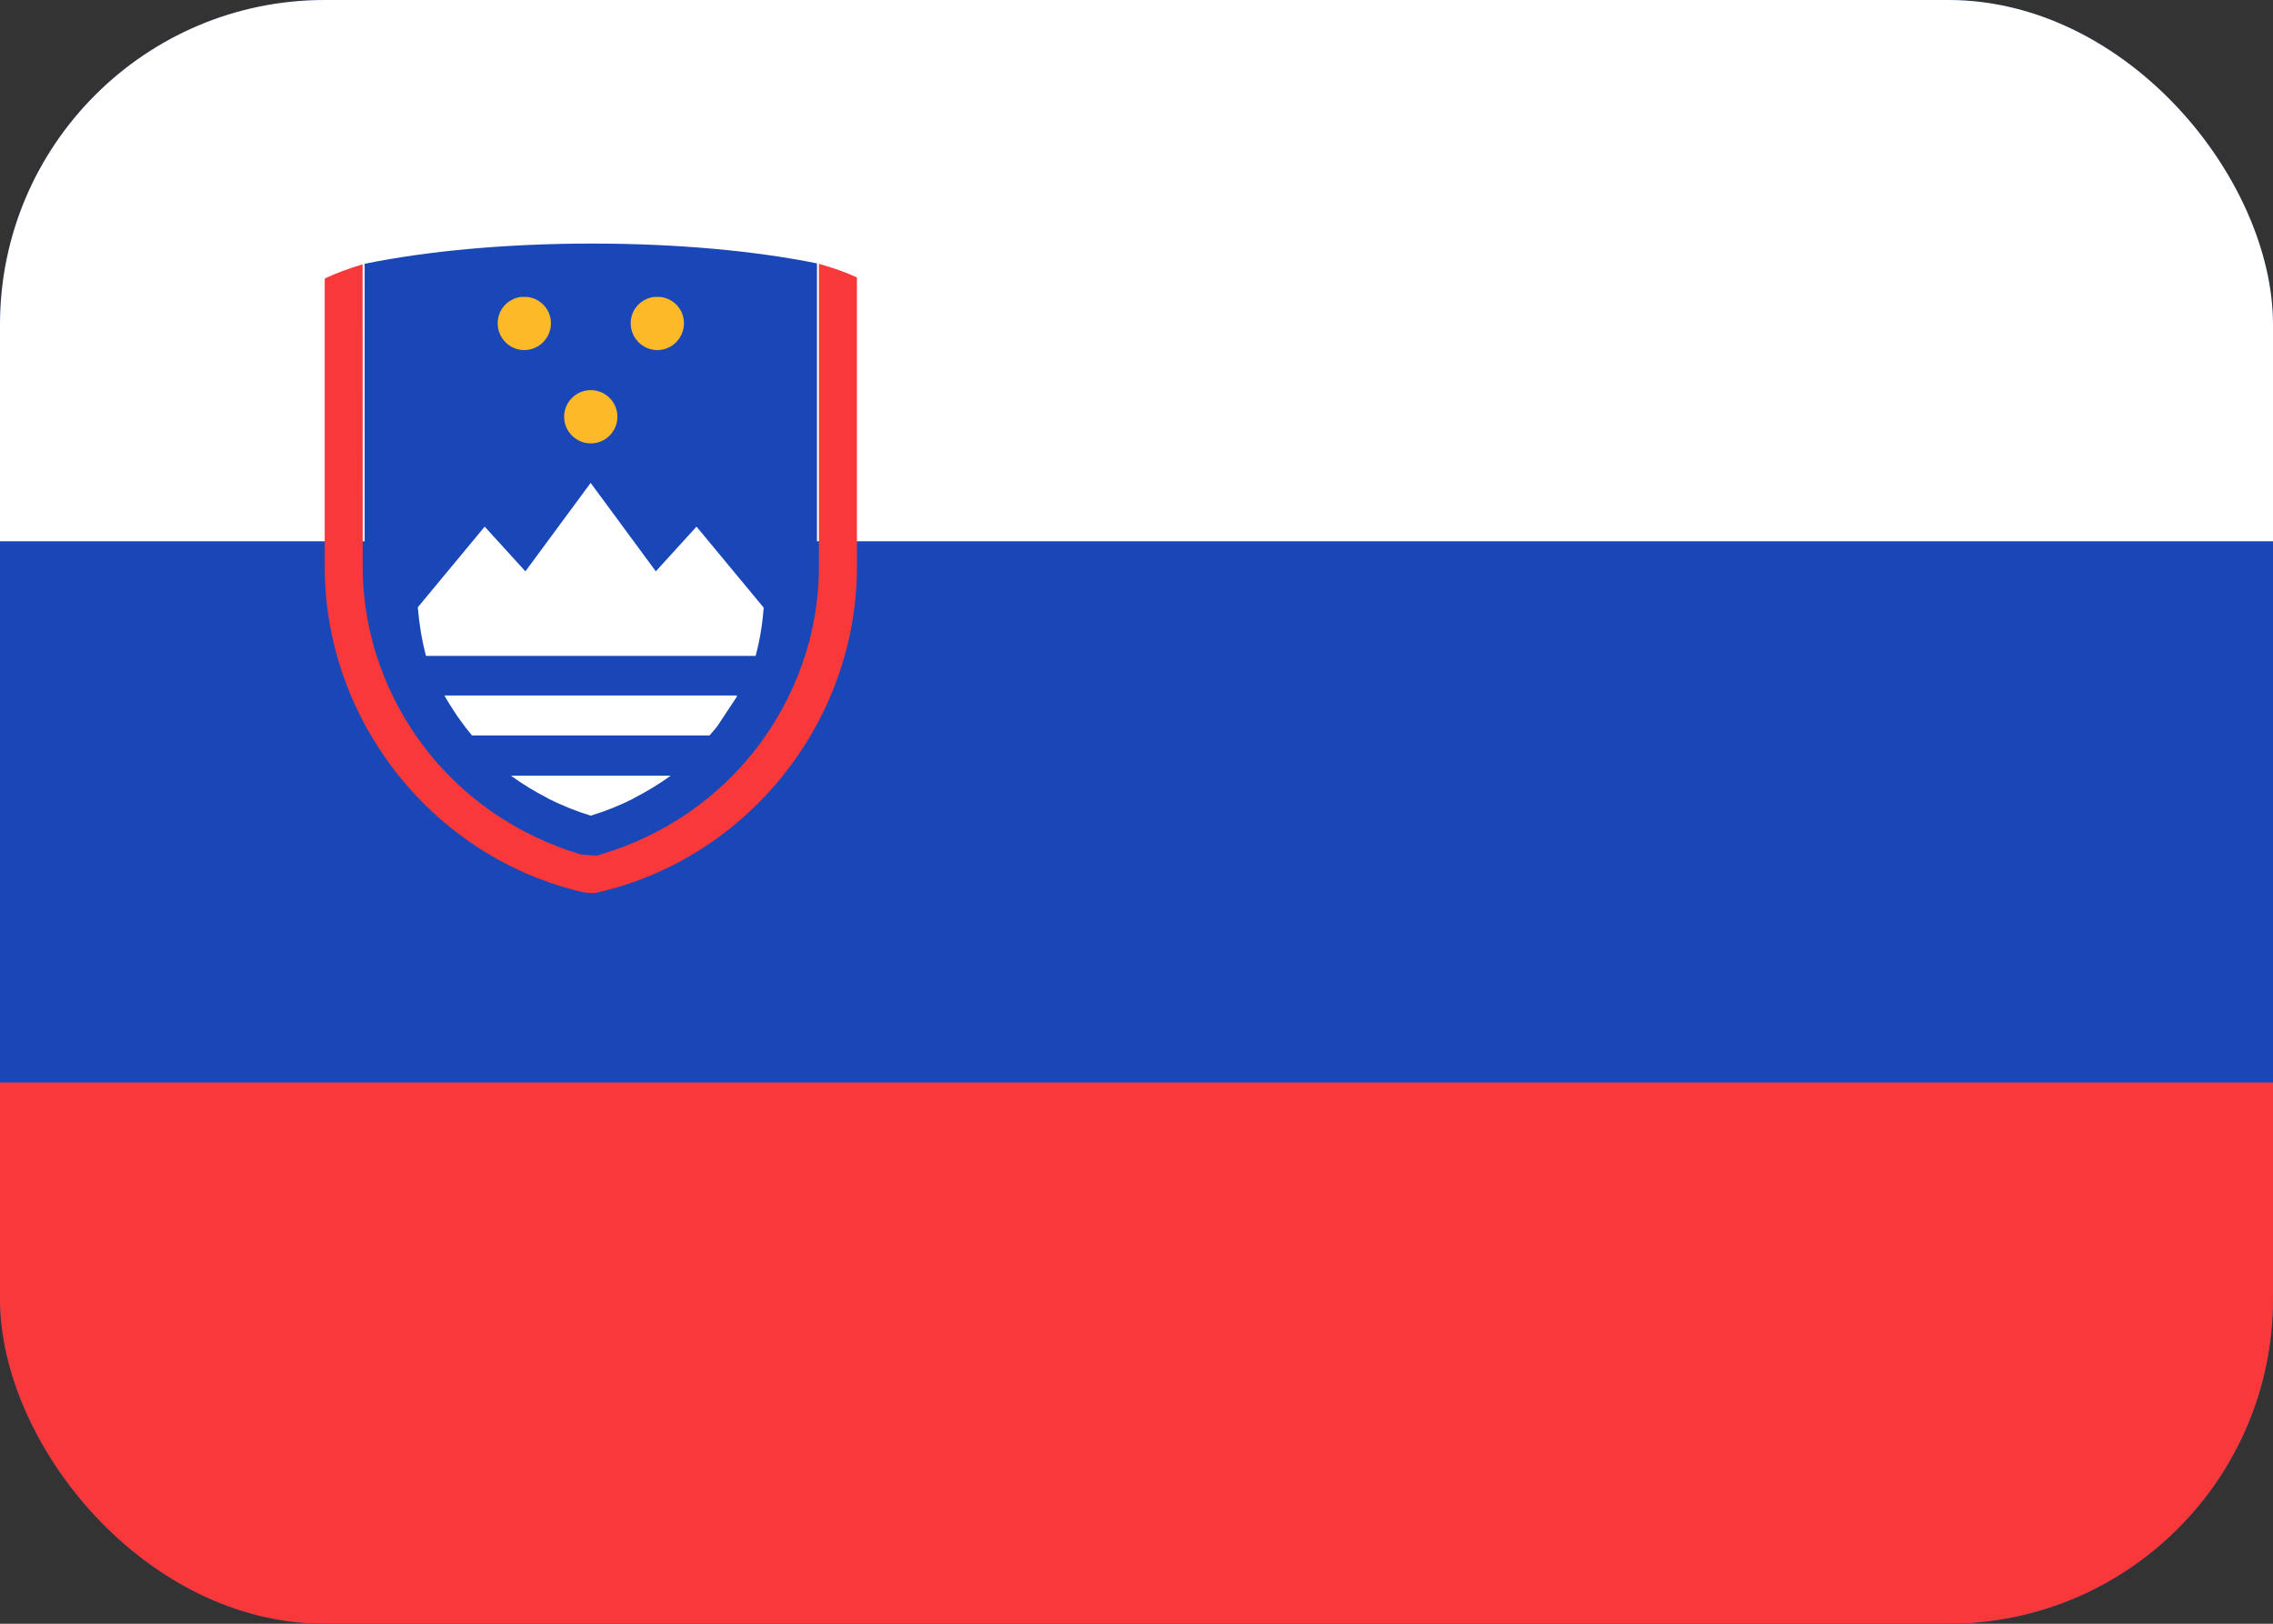 <svg width="21" height="15" viewBox="0 0 21 15" fill="none" xmlns="http://www.w3.org/2000/svg">
<rect x="0" y="0" width="21" height="15" fill="#333333" stroke="none"/>
<g clip-path="url(#clip0_471_3820)">
<rect width="21" height="15" rx="3" fill="#1A47B8"/>
<path fill-rule="evenodd" clip-rule="evenodd" d="M0 10H21V15H0V10Z" fill="#F93939"/>
<path fill-rule="evenodd" clip-rule="evenodd" d="M0 0H21V5H0V0Z" fill="white"/>
<path d="M5.404 8.246L5.494 8.25L5.512 8.246C6.906 7.933 7.917 6.667 7.917 5.235L7.917 2.563C7.818 2.517 7.7 2.475 7.566 2.437L7.566 5.235C7.566 6.5 6.675 7.62 5.453 7.897C4.233 7.609 3.351 6.494 3.351 5.235L3.35 2.442C3.216 2.482 3.098 2.526 3 2.573L3 5.235C3 6.667 4.011 7.933 5.404 8.246Z" fill="#F93939"/>
<path d="M5.372 7.895L5.515 7.904L5.545 7.895C6.743 7.54 7.548 6.481 7.548 5.258V2.433C6.98 2.318 6.258 2.25 5.471 2.25C4.672 2.25 3.94 2.32 3.369 2.437V5.258C3.369 6.481 4.174 7.54 5.372 7.895Z" fill="#1A47B8"/>
<path d="M4.598 2.986C4.598 3.123 4.708 3.234 4.843 3.234C4.979 3.234 5.09 3.123 5.09 2.986C5.09 2.859 4.994 2.758 4.873 2.743H4.814C4.693 2.758 4.598 2.859 4.598 2.986Z" fill="#FDB927"/>
<path d="M5.827 2.986C5.827 3.123 5.937 3.234 6.073 3.234C6.208 3.234 6.319 3.123 6.319 2.986C6.319 2.859 6.224 2.758 6.102 2.743H6.043C5.922 2.758 5.827 2.859 5.827 2.986Z" fill="#FDB927"/>
<path d="M5.458 3.604C5.323 3.604 5.212 3.714 5.212 3.85C5.212 3.986 5.323 4.096 5.458 4.096C5.594 4.096 5.704 3.986 5.704 3.85C5.704 3.714 5.594 3.604 5.458 3.604Z" fill="#FDB927"/>
<path d="M6.435 4.865L6.059 5.278L5.457 4.461L4.854 5.278L4.478 4.865L3.86 5.61C3.873 5.764 3.897 5.914 3.936 6.059H6.981C7.02 5.915 7.044 5.767 7.056 5.614L6.435 4.865Z" fill="white"/>
<path d="M4.721 7.166C4.827 7.243 4.94 7.312 5.059 7.373C5.063 7.375 5.067 7.378 5.07 7.38C5.193 7.441 5.322 7.494 5.458 7.535C5.595 7.494 5.724 7.441 5.846 7.38C5.85 7.378 5.853 7.375 5.857 7.373C5.976 7.312 6.09 7.243 6.196 7.166H4.721Z" fill="white"/>
<path d="M6.801 6.446C6.805 6.439 6.807 6.432 6.81 6.425H4.106C4.133 6.475 4.164 6.522 4.195 6.57C4.212 6.597 4.23 6.623 4.249 6.649C4.284 6.699 4.321 6.747 4.361 6.794L4.361 6.794H6.555C6.555 6.794 6.556 6.794 6.556 6.793C6.581 6.765 6.606 6.736 6.629 6.706L6.801 6.446Z" fill="white"/>
</g>
<defs>
<clipPath id="clip0_471_3820">
<rect width="21" height="15" rx="3" fill="white"/>
</clipPath>
</defs>
</svg>

